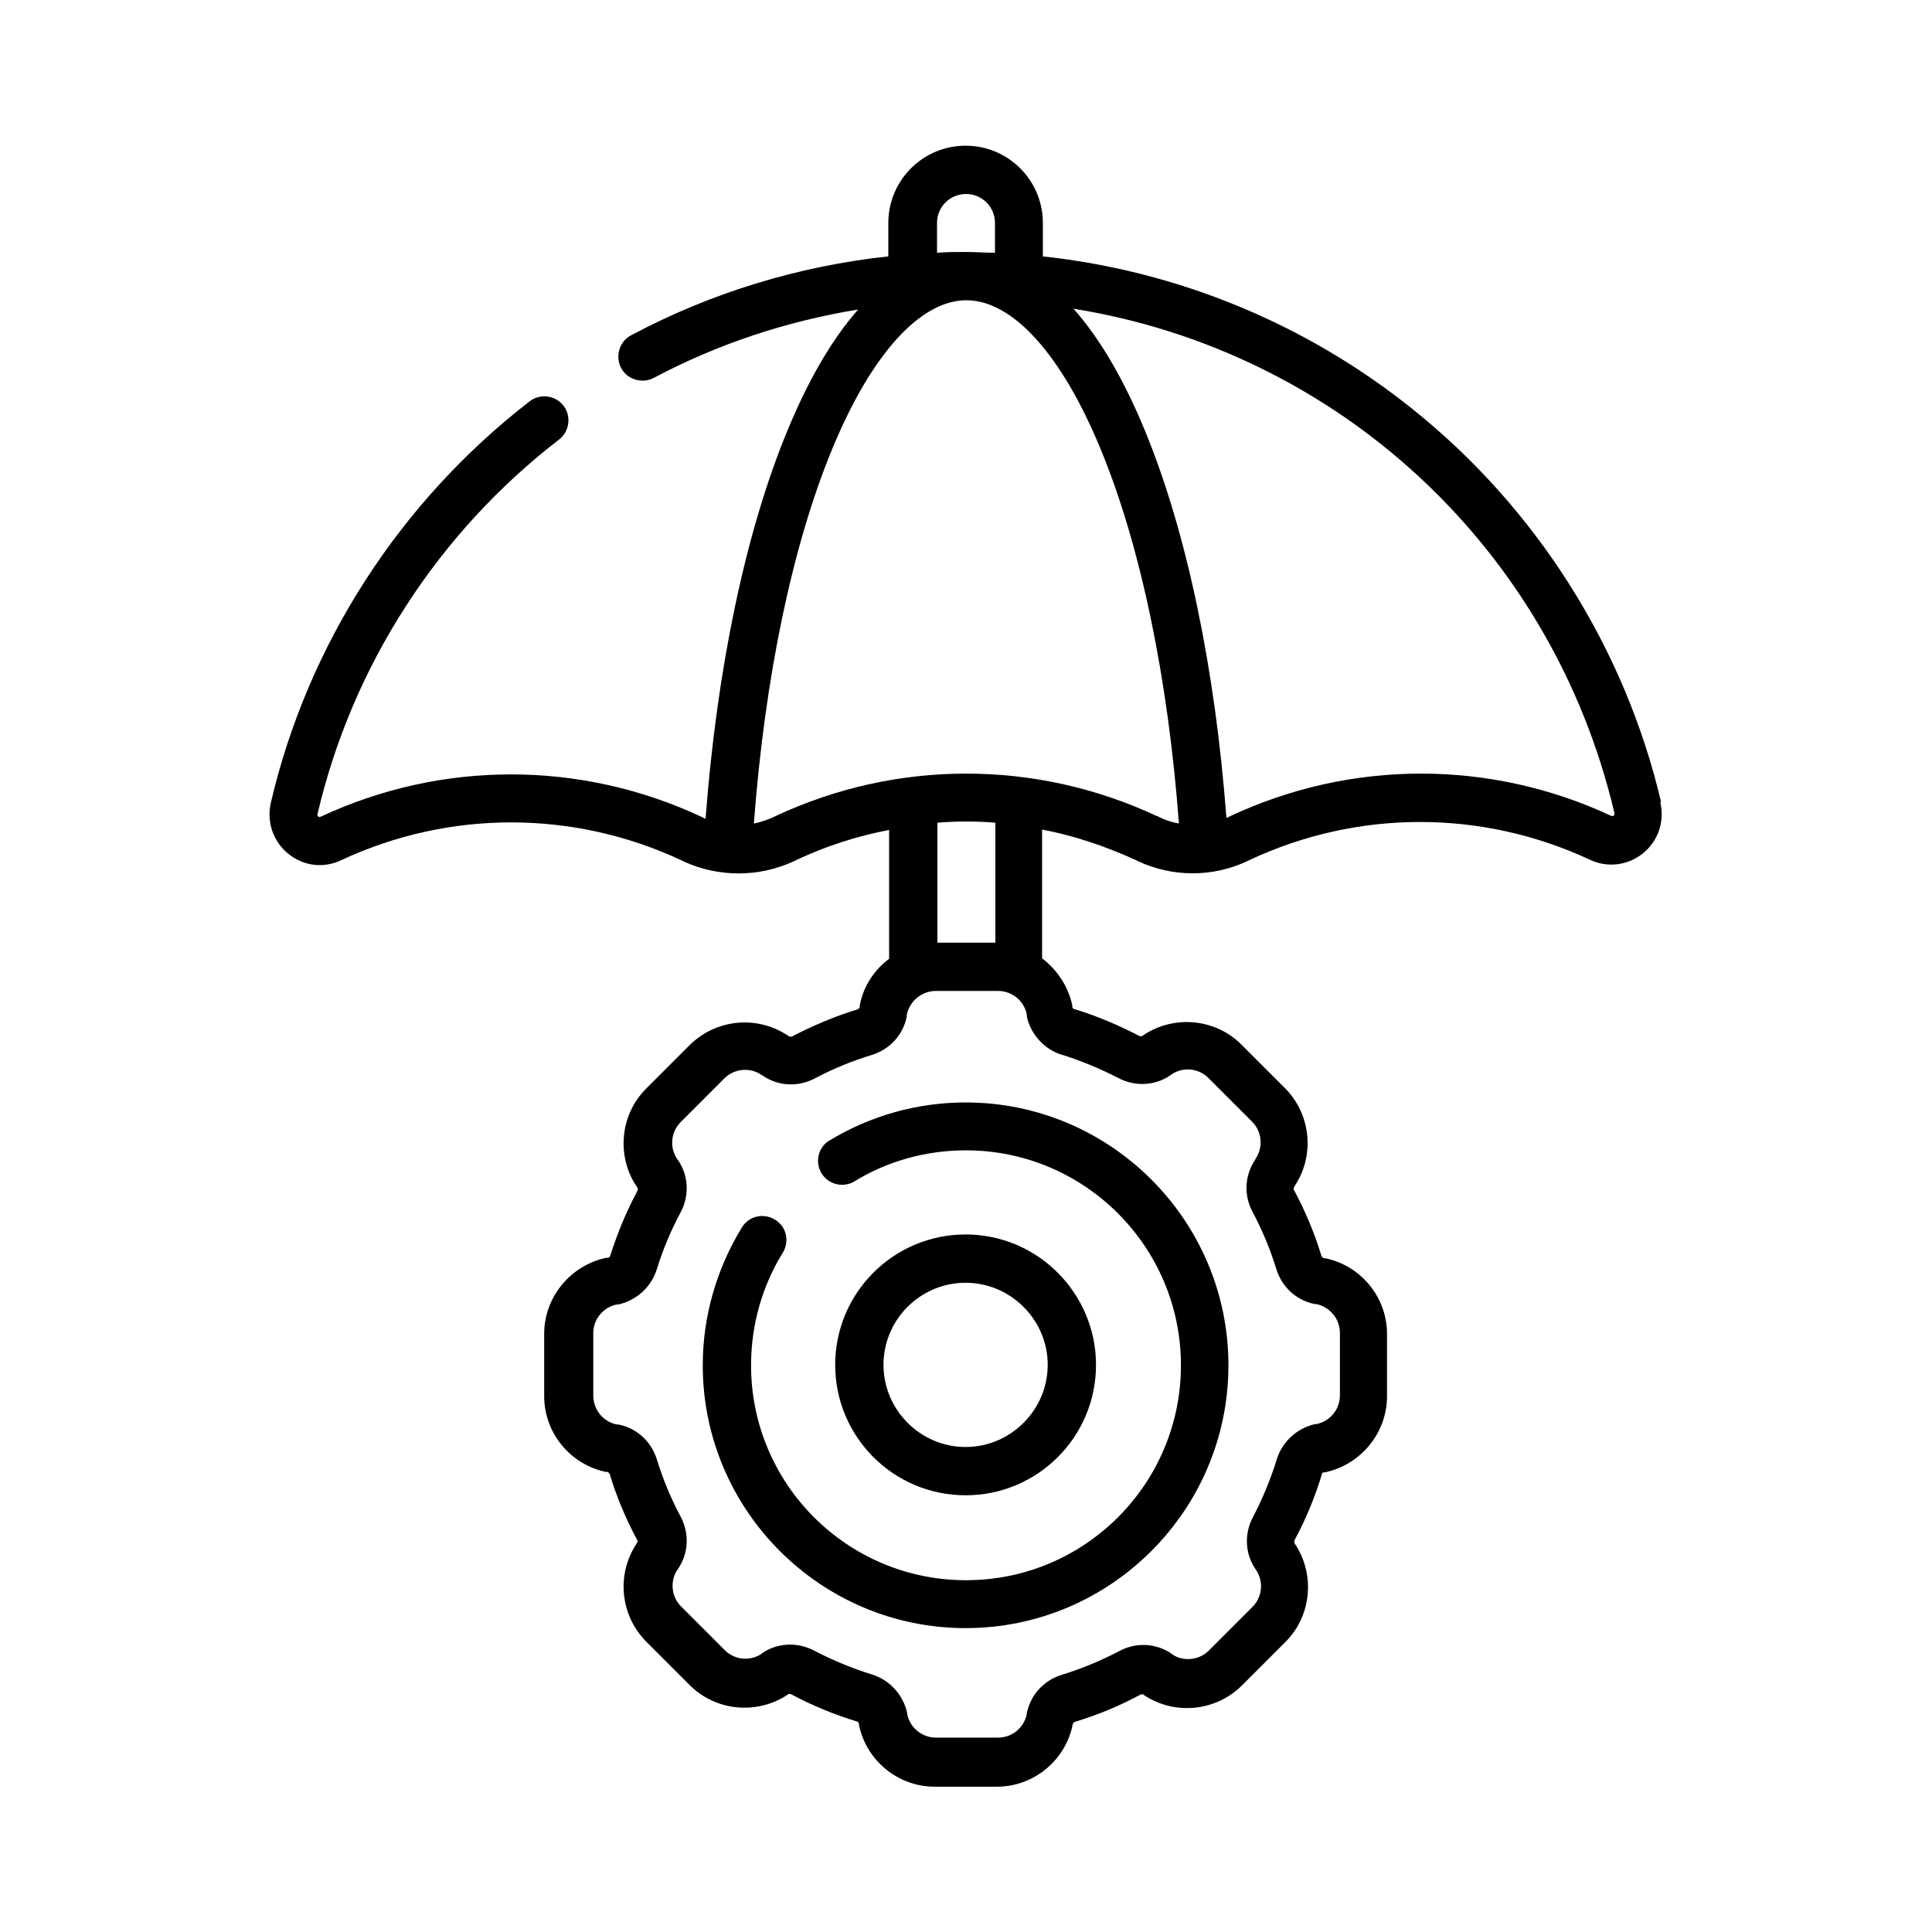 <?xml version="1.0" encoding="UTF-8"?> <svg xmlns="http://www.w3.org/2000/svg" id="Layer_1" data-name="Layer 1" viewBox="0 0 48 48"><path d="m41.27,19.93c-.9-3.83-3.09-7.3-6.18-9.77-2.63-2.11-5.83-3.43-9.18-3.79v-.83c0-1.06-.86-1.92-1.92-1.92s-1.92.86-1.92,1.92v.83c-2.24.24-4.42.91-6.39,1.96-.29.15-.4.52-.25.81.15.29.52.4.81.25,1.58-.84,3.3-1.41,5.08-1.7-.65.74-1.24,1.75-1.77,3.04-1.03,2.5-1.74,5.89-2.02,9.61-.02,0-.03-.01-.05-.02l-.06-.03c-3-1.4-6.45-1.4-9.45,0-.01,0-.04.02-.06,0-.03-.03-.03-.05-.02-.07.86-3.68,2.99-6.98,6-9.3.26-.2.31-.58.11-.84-.2-.26-.58-.31-.84-.11-3.22,2.49-5.51,6.03-6.43,9.97-.11.47.05.96.43,1.27.38.31.88.37,1.32.16,2.68-1.25,5.76-1.25,8.44,0l.06.03c.43.2.9.3,1.37.3s.93-.1,1.37-.3l.06-.03c.74-.35,1.52-.6,2.31-.75v3.2c-.37.28-.64.68-.73,1.16v.05s-.03.04-.06.05c-.56.17-1.1.4-1.62.67-.02.01-.05.01-.07,0l-.05-.03c-.76-.5-1.77-.4-2.42.24l-1.09,1.09c-.64.64-.74,1.66-.24,2.42l.03.04s.01.05,0,.07c-.28.52-.5,1.06-.68,1.62,0,.03-.03.04-.05.05h-.05c-.89.19-1.54.98-1.54,1.89v1.55c0,.91.65,1.7,1.54,1.88h.04s.04.03.05.06c.17.56.4,1.11.68,1.63.01.02.01.05,0,.07l-.02.03c-.5.76-.4,1.77.24,2.42l1.09,1.09c.64.64,1.66.74,2.42.24l.02-.02s.05-.01.07,0c.52.28,1.08.51,1.64.68.03,0,.04.03.05.05v.03c.18.89.97,1.54,1.88,1.54h1.55c.91,0,1.7-.65,1.88-1.54v-.02s.03-.04.05-.05c.57-.17,1.12-.4,1.64-.68.02-.01.05-.01.07,0l.02.02c.76.5,1.77.4,2.42-.24l1.09-1.09c.64-.64.74-1.66.24-2.42l-.02-.03s-.01-.05,0-.07c.28-.52.51-1.07.68-1.64,0-.03.03-.05.05-.05h.03c.89-.19,1.54-.98,1.54-1.89v-1.55c0-.91-.65-1.7-1.54-1.88h-.04s-.04-.03-.05-.06c-.17-.56-.4-1.11-.68-1.63-.01-.02-.02-.05,0-.07l.02-.04c.5-.76.4-1.77-.24-2.42l-1.09-1.09c-.64-.64-1.66-.74-2.42-.24l-.04.03s-.05.01-.07,0c-.52-.27-1.06-.5-1.62-.67-.03,0-.04-.03-.05-.05v-.05c-.11-.48-.38-.88-.75-1.16v-3.2c.79.15,1.56.41,2.31.75l.06.03c.87.41,1.87.41,2.74,0l.06-.03c2.68-1.25,5.76-1.25,8.44,0,.44.21.95.14,1.32-.16.38-.31.54-.79.43-1.27h0ZM23.28,5.54c0-.4.32-.72.72-.72s.72.32.72.72v.74c-.24,0-.48-.02-.72-.02s-.48,0-.72.02v-.74Zm3.09,20.66c.48.15.96.35,1.41.58.41.22.91.2,1.29-.06l.04-.03c.29-.19.67-.15.91.09l1.09,1.09c.24.24.28.63.09.91l-.02.04c-.26.39-.28.88-.06,1.29.24.45.44.93.59,1.42.14.45.5.78.96.87h.04c.34.08.58.37.58.72v1.55c0,.34-.24.64-.58.71h-.03c-.45.1-.82.43-.96.88-.15.49-.35.97-.59,1.43-.22.41-.2.91.06,1.29l.02.03c.19.29.15.67-.09.91l-1.09,1.09c-.24.24-.63.28-.91.09l-.02-.02c-.39-.26-.88-.28-1.29-.06-.46.24-.94.44-1.43.59-.45.14-.78.5-.87.96v.02c-.07.34-.37.58-.71.58h-1.55c-.34,0-.64-.24-.71-.58v-.03c-.1-.45-.43-.82-.88-.96-.49-.15-.97-.35-1.43-.59-.19-.1-.4-.15-.6-.15-.24,0-.49.07-.69.21l-.02.02c-.29.19-.67.15-.91-.09l-1.09-1.09c-.24-.24-.28-.63-.09-.91l.02-.03c.26-.38.28-.88.06-1.29-.24-.45-.44-.93-.59-1.42-.14-.45-.5-.78-.96-.87h-.04c-.34-.07-.58-.37-.58-.72v-1.55c0-.34.24-.64.58-.71h.04c.45-.1.82-.43.96-.88.15-.49.35-.96.59-1.41.22-.41.2-.91-.06-1.29l-.03-.04c-.19-.29-.15-.67.09-.91l1.09-1.09c.24-.24.63-.28.91-.09l.05.03c.38.26.88.28,1.29.06.45-.24.92-.43,1.41-.58.45-.14.78-.5.87-.96v-.05c.08-.34.38-.58.72-.58h1.55c.34,0,.64.24.71.58v.05c.1.45.43.82.88.96h0Zm-1.64-2.78h-1.44v-2.98c.48-.04.96-.04,1.44,0v2.98Zm4-3.15c-3-1.4-6.45-1.4-9.45,0l-.06.03c-.16.07-.33.13-.49.16.27-3.61.95-6.89,1.94-9.29.97-2.36,2.19-3.71,3.34-3.71s2.37,1.35,3.34,3.71c.99,2.4,1.67,5.68,1.94,9.29-.17-.03-.33-.08-.49-.16l-.06-.03Zm11.36,0s-.05.01-.06,0c-3-1.4-6.45-1.4-9.45,0l-.06.03s-.03.01-.05.02c-.28-3.72-.99-7.11-2.02-9.61-.53-1.29-1.13-2.31-1.78-3.04,6.54,1.05,11.88,5.91,13.44,12.53,0,.01,0,.04-.02.07h0Z"></path><path d="m27.23,33.91c0-1.78-1.45-3.24-3.24-3.24s-3.24,1.45-3.24,3.24,1.45,3.24,3.24,3.24,3.24-1.45,3.24-3.24Zm-5.28,0c0-1.13.92-2.04,2.04-2.04s2.04.92,2.04,2.04-.92,2.04-2.04,2.04-2.04-.92-2.04-2.04Z"></path><path d="m20.61,28.33c-.28.17-.37.54-.2.82.17.28.54.37.82.2.83-.51,1.79-.77,2.77-.77,2.94,0,5.34,2.39,5.34,5.34s-2.39,5.34-5.34,5.34-5.34-2.39-5.34-5.34c0-.99.27-1.96.79-2.8.17-.28.09-.65-.2-.82-.28-.17-.65-.09-.82.2-.63,1.03-.97,2.21-.97,3.42,0,3.6,2.93,6.53,6.53,6.53s6.53-2.93,6.53-6.53-2.93-6.53-6.53-6.53c-1.2,0-2.37.33-3.39.95h0Z"></path></svg> 